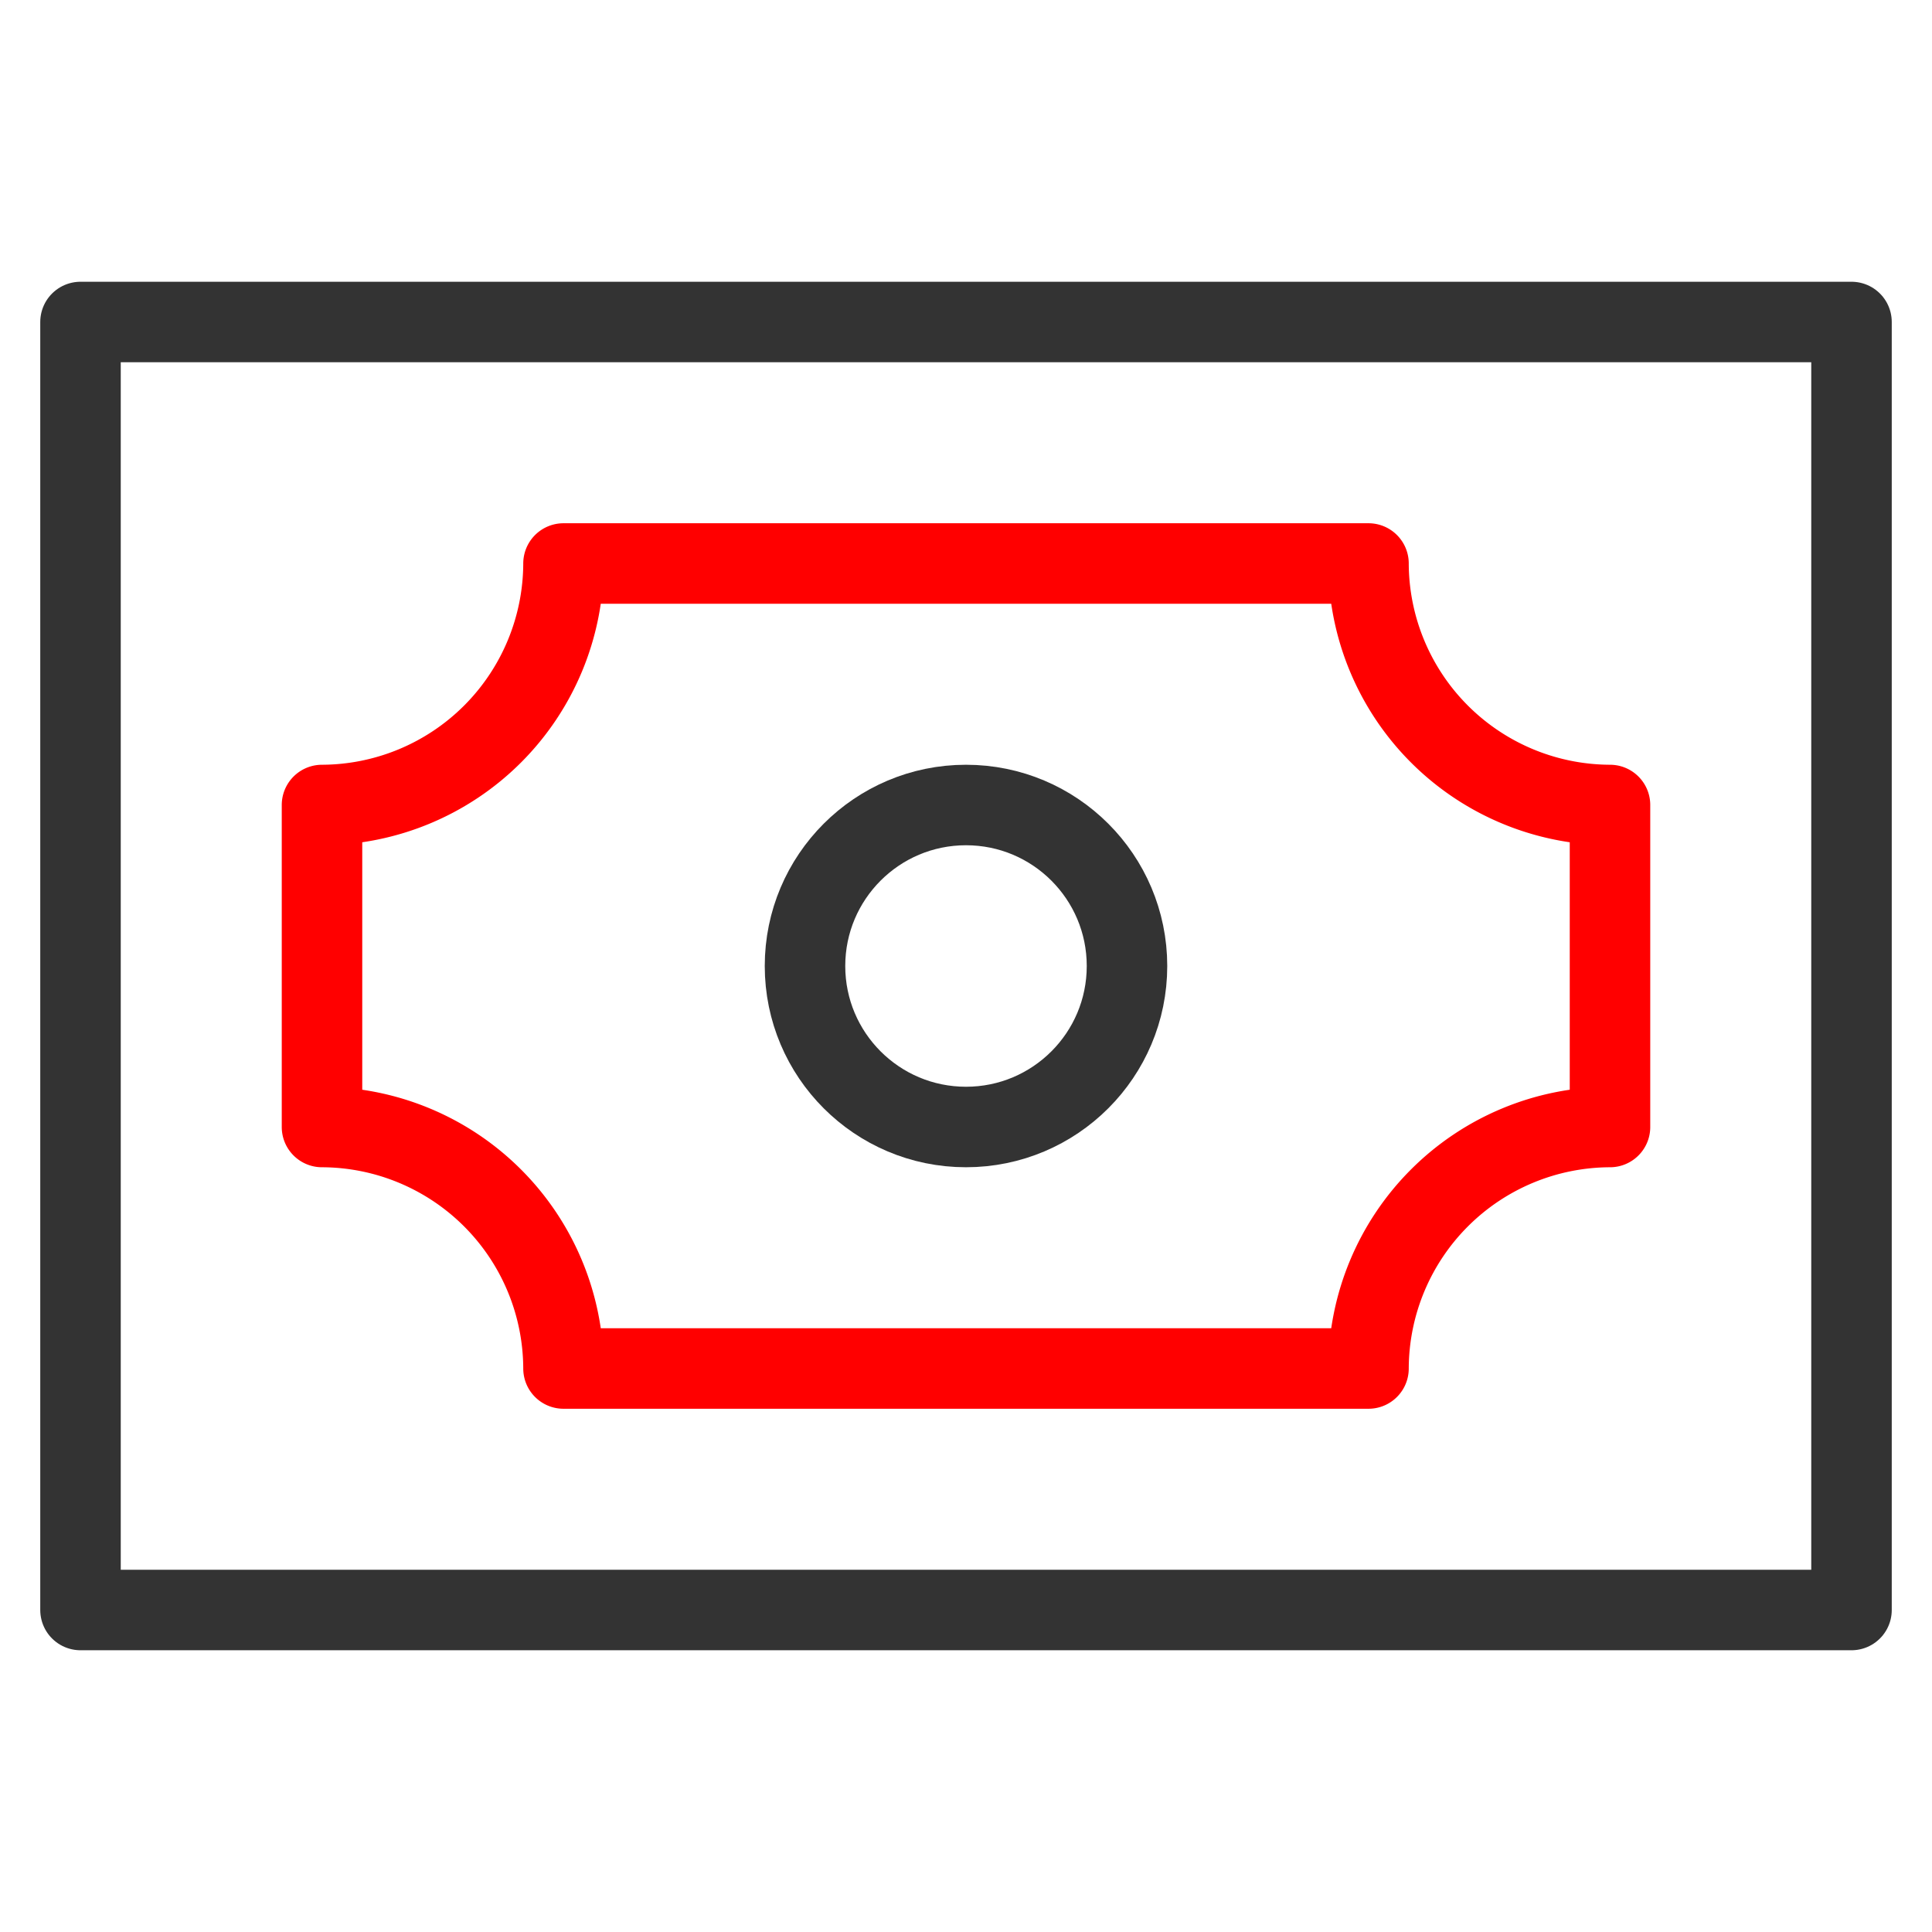 <svg id="Group_6909" data-name="Group 6909" xmlns="http://www.w3.org/2000/svg" width="48" height="48" viewBox="0 0 48 48">
  <defs>
    <style>
      .cls-1, .cls-2, .cls-3 {
        fill: none;
      }

      .cls-2 {
        stroke: red;
      }

      .cls-2, .cls-3 {
        stroke-linecap: round;
        stroke-linejoin: round;
        stroke-miterlimit: 10;
        stroke-width: 2px;
      }

      .cls-3 {
        stroke: #333;
      }
    </style>
  </defs>
  <rect id="Rectangle_1673" data-name="Rectangle 1673" class="cls-1" width="48" height="48" rx="4"/>
  <g id="Group_6908" data-name="Group 6908">
    <path id="Path_13717" data-name="Path 13717" class="cls-2" d="M34,14H14a6.018,6.018,0,0,1-6,6v8a6.018,6.018,0,0,1,6,6H34a6.018,6.018,0,0,1,6-6V20A6.018,6.018,0,0,1,34,14Z"/>
    <rect id="Rectangle_1674" data-name="Rectangle 1674" class="cls-3" width="44" height="32" transform="translate(2 8)"/>
    <circle id="Ellipse_5865" data-name="Ellipse 5865" class="cls-3" cx="4" cy="4" r="4" transform="translate(20 20)"/>
  </g>
</svg>
